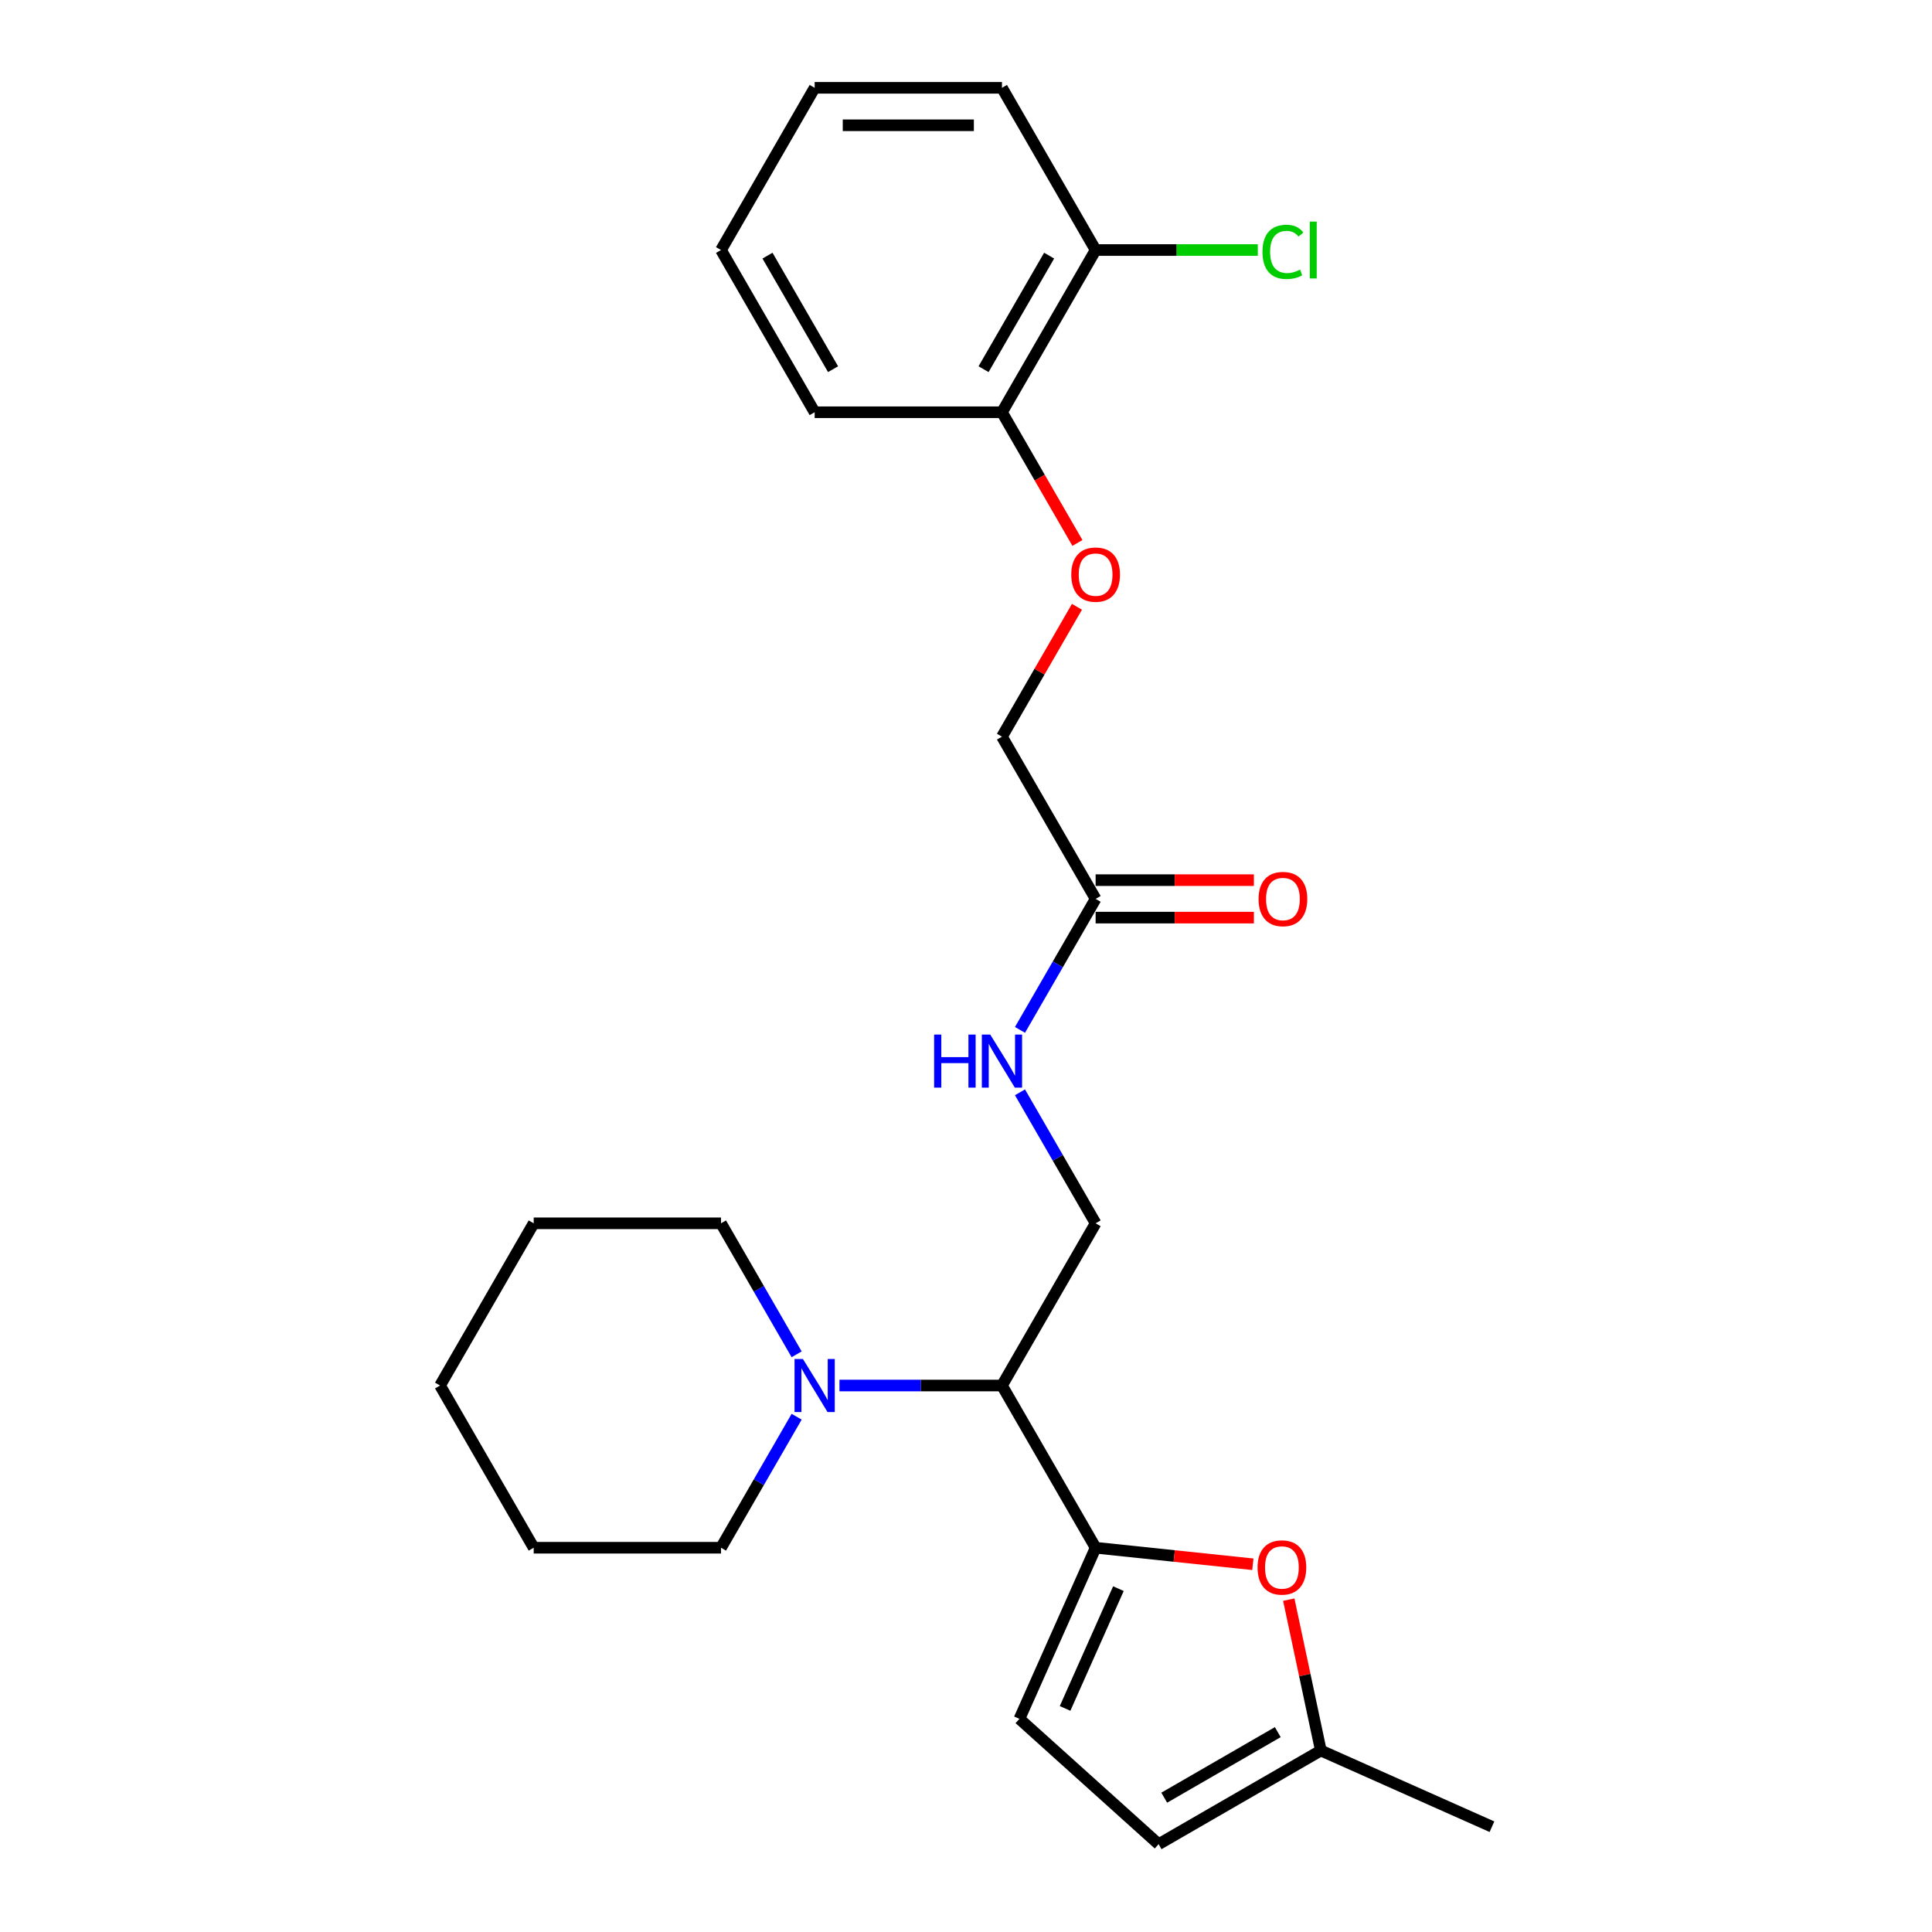 <?xml version='1.0' encoding='iso-8859-1'?>
<svg version='1.1' baseProfile='full'
              xmlns='http://www.w3.org/2000/svg'
                      xmlns:rdkit='http://www.rdkit.org/xml'
                      xmlns:xlink='http://www.w3.org/1999/xlink'
                  xml:space='preserve'
width='1000px' height='1000px' viewBox='0 0 1000 1000'>
<!-- END OF HEADER -->
<rect style='opacity:1.0;fill:#FFFFFF;stroke:none' width='1000' height='1000' x='0' y='0'> </rect>
<path class='bond-0' d='M 567.09,801.105 L 518.615,717.144' style='fill:none;fill-rule:evenodd;stroke:#000000;stroke-width:6px;stroke-linecap:butt;stroke-linejoin:miter;stroke-opacity:1' />
<path class='bond-1' d='M 567.09,801.105 L 607.786,805.382' style='fill:none;fill-rule:evenodd;stroke:#000000;stroke-width:6px;stroke-linecap:butt;stroke-linejoin:miter;stroke-opacity:1' />
<path class='bond-1' d='M 607.786,805.382 L 648.482,809.66' style='fill:none;fill-rule:evenodd;stroke:#FF0000;stroke-width:6px;stroke-linecap:butt;stroke-linejoin:miter;stroke-opacity:1' />
<path class='bond-3' d='M 567.09,801.105 L 527.657,889.673' style='fill:none;fill-rule:evenodd;stroke:#000000;stroke-width:6px;stroke-linecap:butt;stroke-linejoin:miter;stroke-opacity:1' />
<path class='bond-3' d='M 578.889,822.277 L 551.286,884.275' style='fill:none;fill-rule:evenodd;stroke:#000000;stroke-width:6px;stroke-linecap:butt;stroke-linejoin:miter;stroke-opacity:1' />
<path class='bond-2' d='M 518.615,717.144 L 476.559,717.144' style='fill:none;fill-rule:evenodd;stroke:#000000;stroke-width:6px;stroke-linecap:butt;stroke-linejoin:miter;stroke-opacity:1' />
<path class='bond-2' d='M 476.559,717.144 L 434.502,717.144' style='fill:none;fill-rule:evenodd;stroke:#0000FF;stroke-width:6px;stroke-linecap:butt;stroke-linejoin:miter;stroke-opacity:1' />
<path class='bond-5' d='M 518.615,717.144 L 567.09,633.183' style='fill:none;fill-rule:evenodd;stroke:#000000;stroke-width:6px;stroke-linecap:butt;stroke-linejoin:miter;stroke-opacity:1' />
<path class='bond-4' d='M 667.066,827.973 L 675.366,867.022' style='fill:none;fill-rule:evenodd;stroke:#FF0000;stroke-width:6px;stroke-linecap:butt;stroke-linejoin:miter;stroke-opacity:1' />
<path class='bond-4' d='M 675.366,867.022 L 683.666,906.07' style='fill:none;fill-rule:evenodd;stroke:#000000;stroke-width:6px;stroke-linecap:butt;stroke-linejoin:miter;stroke-opacity:1' />
<path class='bond-15' d='M 412.34,700.992 L 392.765,667.087' style='fill:none;fill-rule:evenodd;stroke:#0000FF;stroke-width:6px;stroke-linecap:butt;stroke-linejoin:miter;stroke-opacity:1' />
<path class='bond-15' d='M 392.765,667.087 L 373.19,633.183' style='fill:none;fill-rule:evenodd;stroke:#000000;stroke-width:6px;stroke-linecap:butt;stroke-linejoin:miter;stroke-opacity:1' />
<path class='bond-16' d='M 412.34,733.296 L 392.765,767.2' style='fill:none;fill-rule:evenodd;stroke:#0000FF;stroke-width:6px;stroke-linecap:butt;stroke-linejoin:miter;stroke-opacity:1' />
<path class='bond-16' d='M 392.765,767.2 L 373.19,801.105' style='fill:none;fill-rule:evenodd;stroke:#000000;stroke-width:6px;stroke-linecap:butt;stroke-linejoin:miter;stroke-opacity:1' />
<path class='bond-6' d='M 527.657,889.673 L 599.705,954.545' style='fill:none;fill-rule:evenodd;stroke:#000000;stroke-width:6px;stroke-linecap:butt;stroke-linejoin:miter;stroke-opacity:1' />
<path class='bond-17' d='M 683.666,906.07 L 772.235,945.504' style='fill:none;fill-rule:evenodd;stroke:#000000;stroke-width:6px;stroke-linecap:butt;stroke-linejoin:miter;stroke-opacity:1' />
<path class='bond-25' d='M 683.666,906.07 L 599.705,954.545' style='fill:none;fill-rule:evenodd;stroke:#000000;stroke-width:6px;stroke-linecap:butt;stroke-linejoin:miter;stroke-opacity:1' />
<path class='bond-25' d='M 661.377,896.549 L 602.604,930.482' style='fill:none;fill-rule:evenodd;stroke:#000000;stroke-width:6px;stroke-linecap:butt;stroke-linejoin:miter;stroke-opacity:1' />
<path class='bond-8' d='M 567.09,633.183 L 547.516,599.278' style='fill:none;fill-rule:evenodd;stroke:#000000;stroke-width:6px;stroke-linecap:butt;stroke-linejoin:miter;stroke-opacity:1' />
<path class='bond-8' d='M 547.516,599.278 L 527.941,565.373' style='fill:none;fill-rule:evenodd;stroke:#0000FF;stroke-width:6px;stroke-linecap:butt;stroke-linejoin:miter;stroke-opacity:1' />
<path class='bond-7' d='M 567.09,465.26 L 547.516,499.165' style='fill:none;fill-rule:evenodd;stroke:#000000;stroke-width:6px;stroke-linecap:butt;stroke-linejoin:miter;stroke-opacity:1' />
<path class='bond-7' d='M 547.516,499.165 L 527.941,533.07' style='fill:none;fill-rule:evenodd;stroke:#0000FF;stroke-width:6px;stroke-linecap:butt;stroke-linejoin:miter;stroke-opacity:1' />
<path class='bond-11' d='M 567.09,474.955 L 608.052,474.955' style='fill:none;fill-rule:evenodd;stroke:#000000;stroke-width:6px;stroke-linecap:butt;stroke-linejoin:miter;stroke-opacity:1' />
<path class='bond-11' d='M 608.052,474.955 L 649.013,474.955' style='fill:none;fill-rule:evenodd;stroke:#FF0000;stroke-width:6px;stroke-linecap:butt;stroke-linejoin:miter;stroke-opacity:1' />
<path class='bond-11' d='M 567.09,455.565 L 608.052,455.565' style='fill:none;fill-rule:evenodd;stroke:#000000;stroke-width:6px;stroke-linecap:butt;stroke-linejoin:miter;stroke-opacity:1' />
<path class='bond-11' d='M 608.052,455.565 L 649.013,455.565' style='fill:none;fill-rule:evenodd;stroke:#FF0000;stroke-width:6px;stroke-linecap:butt;stroke-linejoin:miter;stroke-opacity:1' />
<path class='bond-13' d='M 567.09,465.26 L 518.615,381.299' style='fill:none;fill-rule:evenodd;stroke:#000000;stroke-width:6px;stroke-linecap:butt;stroke-linejoin:miter;stroke-opacity:1' />
<path class='bond-9' d='M 557.429,314.072 L 538.022,347.685' style='fill:none;fill-rule:evenodd;stroke:#FF0000;stroke-width:6px;stroke-linecap:butt;stroke-linejoin:miter;stroke-opacity:1' />
<path class='bond-9' d='M 538.022,347.685 L 518.615,381.299' style='fill:none;fill-rule:evenodd;stroke:#000000;stroke-width:6px;stroke-linecap:butt;stroke-linejoin:miter;stroke-opacity:1' />
<path class='bond-10' d='M 557.676,281.031 L 538.145,247.204' style='fill:none;fill-rule:evenodd;stroke:#FF0000;stroke-width:6px;stroke-linecap:butt;stroke-linejoin:miter;stroke-opacity:1' />
<path class='bond-10' d='M 538.145,247.204 L 518.615,213.377' style='fill:none;fill-rule:evenodd;stroke:#000000;stroke-width:6px;stroke-linecap:butt;stroke-linejoin:miter;stroke-opacity:1' />
<path class='bond-12' d='M 518.615,213.377 L 567.09,129.416' style='fill:none;fill-rule:evenodd;stroke:#000000;stroke-width:6px;stroke-linecap:butt;stroke-linejoin:miter;stroke-opacity:1' />
<path class='bond-12' d='M 509.094,191.088 L 543.027,132.315' style='fill:none;fill-rule:evenodd;stroke:#000000;stroke-width:6px;stroke-linecap:butt;stroke-linejoin:miter;stroke-opacity:1' />
<path class='bond-18' d='M 518.615,213.377 L 421.665,213.377' style='fill:none;fill-rule:evenodd;stroke:#000000;stroke-width:6px;stroke-linecap:butt;stroke-linejoin:miter;stroke-opacity:1' />
<path class='bond-14' d='M 567.09,129.416 L 609.06,129.416' style='fill:none;fill-rule:evenodd;stroke:#000000;stroke-width:6px;stroke-linecap:butt;stroke-linejoin:miter;stroke-opacity:1' />
<path class='bond-14' d='M 609.06,129.416 L 651.03,129.416' style='fill:none;fill-rule:evenodd;stroke:#00CC00;stroke-width:6px;stroke-linecap:butt;stroke-linejoin:miter;stroke-opacity:1' />
<path class='bond-19' d='M 567.09,129.416 L 518.615,45.455' style='fill:none;fill-rule:evenodd;stroke:#000000;stroke-width:6px;stroke-linecap:butt;stroke-linejoin:miter;stroke-opacity:1' />
<path class='bond-20' d='M 373.19,633.183 L 276.24,633.183' style='fill:none;fill-rule:evenodd;stroke:#000000;stroke-width:6px;stroke-linecap:butt;stroke-linejoin:miter;stroke-opacity:1' />
<path class='bond-21' d='M 373.19,801.105 L 276.24,801.105' style='fill:none;fill-rule:evenodd;stroke:#000000;stroke-width:6px;stroke-linecap:butt;stroke-linejoin:miter;stroke-opacity:1' />
<path class='bond-23' d='M 421.665,213.377 L 373.19,129.416' style='fill:none;fill-rule:evenodd;stroke:#000000;stroke-width:6px;stroke-linecap:butt;stroke-linejoin:miter;stroke-opacity:1' />
<path class='bond-23' d='M 431.186,191.088 L 397.254,132.315' style='fill:none;fill-rule:evenodd;stroke:#000000;stroke-width:6px;stroke-linecap:butt;stroke-linejoin:miter;stroke-opacity:1' />
<path class='bond-27' d='M 518.615,45.455 L 421.665,45.455' style='fill:none;fill-rule:evenodd;stroke:#000000;stroke-width:6px;stroke-linecap:butt;stroke-linejoin:miter;stroke-opacity:1' />
<path class='bond-27' d='M 504.073,64.844 L 436.208,64.844' style='fill:none;fill-rule:evenodd;stroke:#000000;stroke-width:6px;stroke-linecap:butt;stroke-linejoin:miter;stroke-opacity:1' />
<path class='bond-26' d='M 276.24,633.183 L 227.765,717.144' style='fill:none;fill-rule:evenodd;stroke:#000000;stroke-width:6px;stroke-linecap:butt;stroke-linejoin:miter;stroke-opacity:1' />
<path class='bond-24' d='M 276.24,801.105 L 227.765,717.144' style='fill:none;fill-rule:evenodd;stroke:#000000;stroke-width:6px;stroke-linecap:butt;stroke-linejoin:miter;stroke-opacity:1' />
<path class='bond-22' d='M 421.665,45.455 L 373.19,129.416' style='fill:none;fill-rule:evenodd;stroke:#000000;stroke-width:6px;stroke-linecap:butt;stroke-linejoin:miter;stroke-opacity:1' />
<path  class='atom-2' d='M 650.906 811.317
Q 650.906 804.724, 654.163 801.04
Q 657.421 797.356, 663.509 797.356
Q 669.598 797.356, 672.855 801.04
Q 676.113 804.724, 676.113 811.317
Q 676.113 817.987, 672.817 821.787
Q 669.52 825.549, 663.509 825.549
Q 657.46 825.549, 654.163 821.787
Q 650.906 818.026, 650.906 811.317
M 663.509 822.446
Q 667.698 822.446, 669.947 819.654
Q 672.235 816.823, 672.235 811.317
Q 672.235 805.926, 669.947 803.212
Q 667.698 800.458, 663.509 800.458
Q 659.321 800.458, 657.033 803.173
Q 654.784 805.887, 654.784 811.317
Q 654.784 816.862, 657.033 819.654
Q 659.321 822.446, 663.509 822.446
' fill='#FF0000'/>
<path  class='atom-3' d='M 415.596 703.416
L 424.593 717.958
Q 425.485 719.393, 426.92 721.991
Q 428.355 724.59, 428.433 724.745
L 428.433 703.416
L 432.078 703.416
L 432.078 730.872
L 428.316 730.872
L 418.66 714.972
Q 417.535 713.111, 416.333 710.978
Q 415.17 708.845, 414.821 708.186
L 414.821 730.872
L 411.253 730.872
L 411.253 703.416
L 415.596 703.416
' fill='#0000FF'/>
<path  class='atom-9' d='M 483.5 535.493
L 487.223 535.493
L 487.223 547.166
L 501.261 547.166
L 501.261 535.493
L 504.984 535.493
L 504.984 562.95
L 501.261 562.95
L 501.261 550.269
L 487.223 550.269
L 487.223 562.95
L 483.5 562.95
L 483.5 535.493
' fill='#0000FF'/>
<path  class='atom-9' d='M 512.546 535.493
L 521.543 550.036
Q 522.435 551.471, 523.87 554.069
Q 525.305 556.667, 525.383 556.822
L 525.383 535.493
L 529.028 535.493
L 529.028 562.95
L 525.266 562.95
L 515.61 547.05
Q 514.485 545.188, 513.283 543.056
Q 512.12 540.923, 511.771 540.263
L 511.771 562.95
L 508.203 562.95
L 508.203 535.493
L 512.546 535.493
' fill='#0000FF'/>
<path  class='atom-10' d='M 554.487 297.416
Q 554.487 290.823, 557.744 287.139
Q 561.002 283.455, 567.09 283.455
Q 573.179 283.455, 576.436 287.139
Q 579.694 290.823, 579.694 297.416
Q 579.694 304.086, 576.398 307.886
Q 573.101 311.648, 567.09 311.648
Q 561.041 311.648, 557.744 307.886
Q 554.487 304.125, 554.487 297.416
M 567.09 308.545
Q 571.279 308.545, 573.528 305.753
Q 575.816 302.922, 575.816 297.416
Q 575.816 292.025, 573.528 289.311
Q 571.279 286.557, 567.09 286.557
Q 562.902 286.557, 560.614 289.272
Q 558.365 291.986, 558.365 297.416
Q 558.365 302.961, 560.614 305.753
Q 562.902 308.545, 567.09 308.545
' fill='#FF0000'/>
<path  class='atom-12' d='M 651.437 465.338
Q 651.437 458.745, 654.694 455.061
Q 657.952 451.377, 664.04 451.377
Q 670.129 451.377, 673.386 455.061
Q 676.644 458.745, 676.644 465.338
Q 676.644 472.008, 673.348 475.809
Q 670.051 479.57, 664.04 479.57
Q 657.991 479.57, 654.694 475.809
Q 651.437 472.047, 651.437 465.338
M 664.04 476.468
Q 668.229 476.468, 670.478 473.676
Q 672.766 470.845, 672.766 465.338
Q 672.766 459.947, 670.478 457.233
Q 668.229 454.48, 664.04 454.48
Q 659.852 454.48, 657.564 457.194
Q 655.315 459.909, 655.315 465.338
Q 655.315 470.883, 657.564 473.676
Q 659.852 476.468, 664.04 476.468
' fill='#FF0000'/>
<path  class='atom-15' d='M 653.453 130.366
Q 653.453 123.541, 656.633 119.973
Q 659.852 116.366, 665.941 116.366
Q 671.603 116.366, 674.627 120.361
L 672.068 122.455
Q 669.857 119.546, 665.941 119.546
Q 661.791 119.546, 659.581 122.338
Q 657.409 125.092, 657.409 130.366
Q 657.409 135.795, 659.658 138.587
Q 661.946 141.379, 666.367 141.379
Q 669.392 141.379, 672.921 139.557
L 674.007 142.465
Q 672.572 143.396, 670.4 143.939
Q 668.229 144.482, 665.824 144.482
Q 659.852 144.482, 656.633 140.836
Q 653.453 137.191, 653.453 130.366
' fill='#00CC00'/>
<path  class='atom-15' d='M 677.962 114.699
L 681.53 114.699
L 681.53 144.133
L 677.962 144.133
L 677.962 114.699
' fill='#00CC00'/>
</svg>
